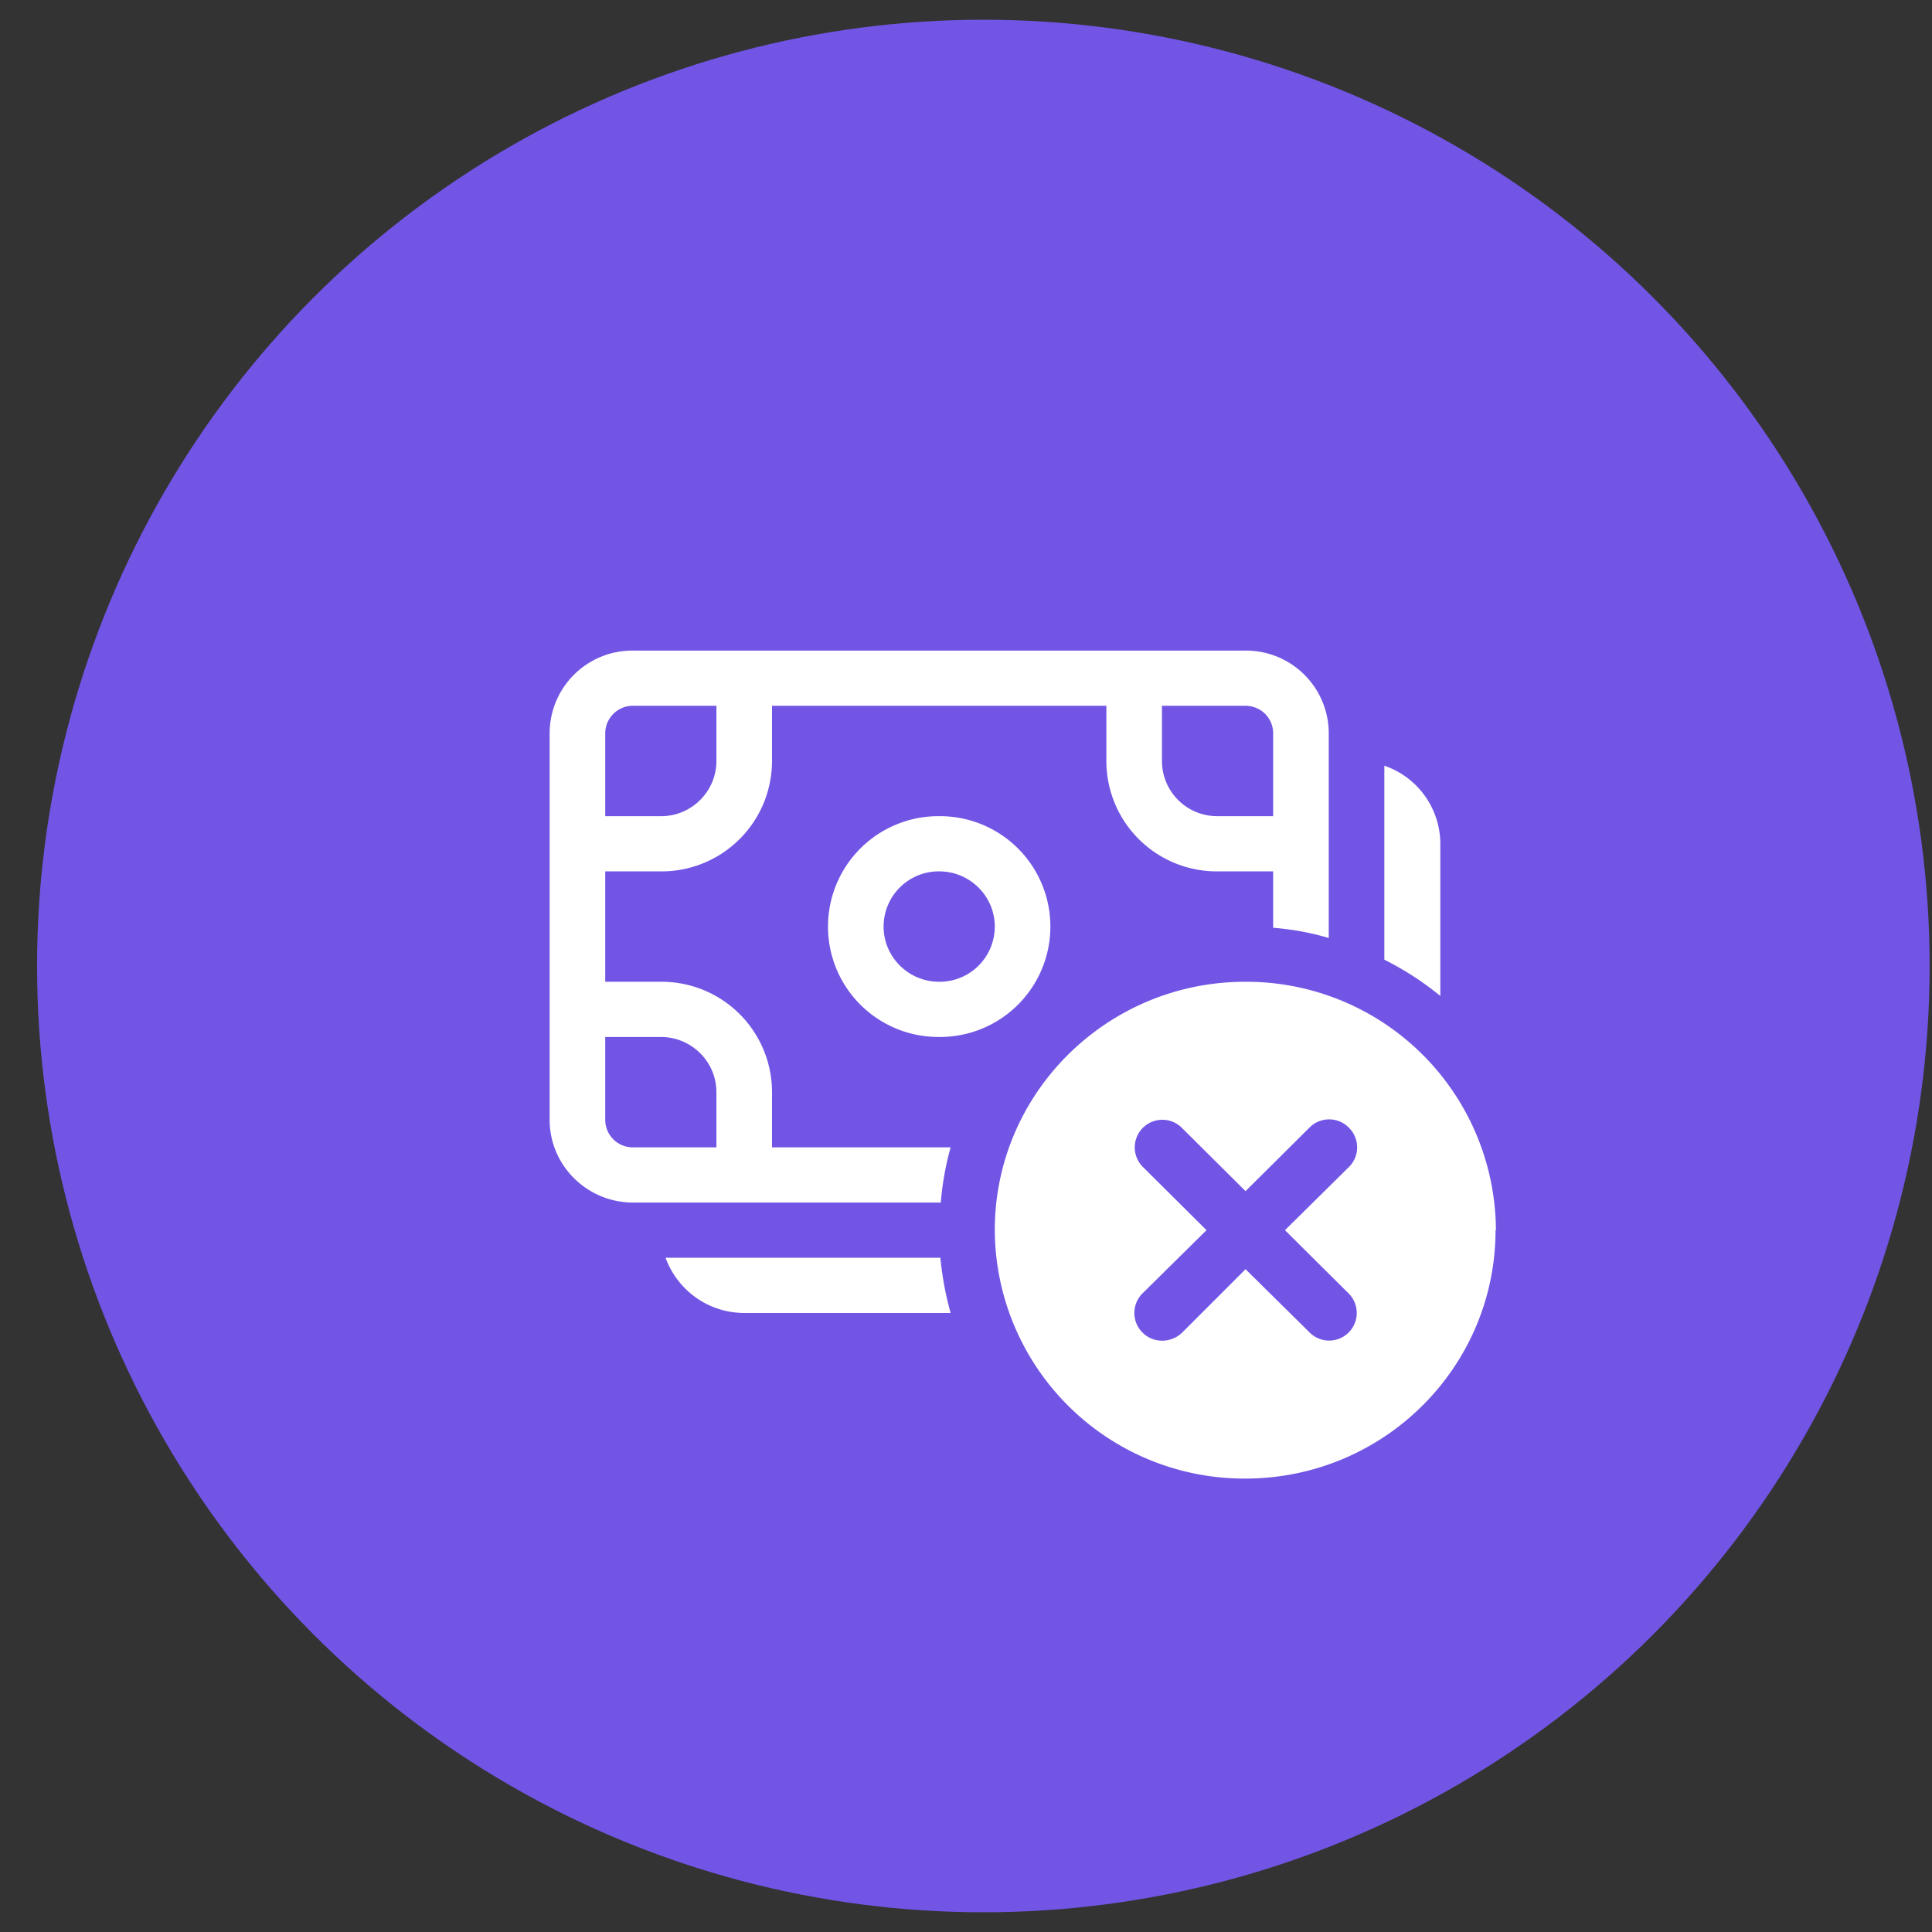 <?xml version="1.0" encoding="UTF-8"?> <svg xmlns="http://www.w3.org/2000/svg" fill="none" viewBox="0 0 49 49"><rect x="0" y="0" width="49" height="49" fill="#333333" stroke="none"/><circle cx="24.94" cy="24.5" r="24" fill="#7255E5"></circle><path d="M21 23.5a2.8 2.8 0 0 1 2.82-2.8 2.8 2.8 0 0 1 2.82 2.8 2.8 2.8 0 0 1-2.82 2.8A2.8 2.8 0 0 1 21 23.5m2.82-1.4a1.4 1.4 0 0 0-1.41 1.4c0 .77.63 1.4 1.41 1.4a1.4 1.4 0 0 0 1.41-1.4c0-.77-.63-1.4-1.41-1.4m-7.76-5.6a2.1 2.1 0 0 0-2.12 2.1v9.8c0 1.16.95 2.1 2.12 2.1h7.8q.06-.72.25-1.4h-4.53v-1.4a2.8 2.8 0 0 0-2.82-2.8h-1.41v-2.8h1.41a2.8 2.8 0 0 0 2.82-2.8v-1.4h8.48v1.4a2.8 2.8 0 0 0 2.82 2.8h1.41v1.43q.74.06 1.41.26V18.6a2.1 2.1 0 0 0-2.12-2.1zm-.71 2.1c0-.39.32-.7.7-.7h2.12v1.4c0 .77-.63 1.4-1.4 1.4h-1.42zm14.12-.7h2.11c.4 0 .71.31.71.7v2.1h-1.41a1.4 1.4 0 0 1-1.41-1.4zm-11.3 11.2h-2.11a.7.7 0 0 1-.71-.7v-2.1h1.41c.78 0 1.41.63 1.41 1.4zm-1.29 2.8h6.97q.07.72.26 1.4h-5.23c-.92 0-1.7-.58-2-1.4m19.65-10.5v3.86q-.66-.54-1.42-.92v-4.92a2.1 2.1 0 0 1 1.42 1.98m1.4 9.8c0 3.48-2.84 6.3-6.35 6.3a6.33 6.33 0 0 1-6.35-6.3c0-3.48 2.85-6.3 6.35-6.3a6.33 6.33 0 0 1 6.36 6.3m-5.35 0 1.62-1.6a.7.7 0 0 0 0-1 .7.7 0 0 0-1 0l-1.62 1.61-1.61-1.6a.7.7 0 0 0-1 0 .7.7 0 0 0 0 .98l1.62 1.61-1.62 1.6a.7.7 0 0 0 0 1c.27.27.72.27 1 0l1.61-1.61 1.62 1.6a.7.7 0 0 0 1 0 .7.7 0 0 0 0-.98z" fill="#fff"></path></svg> 